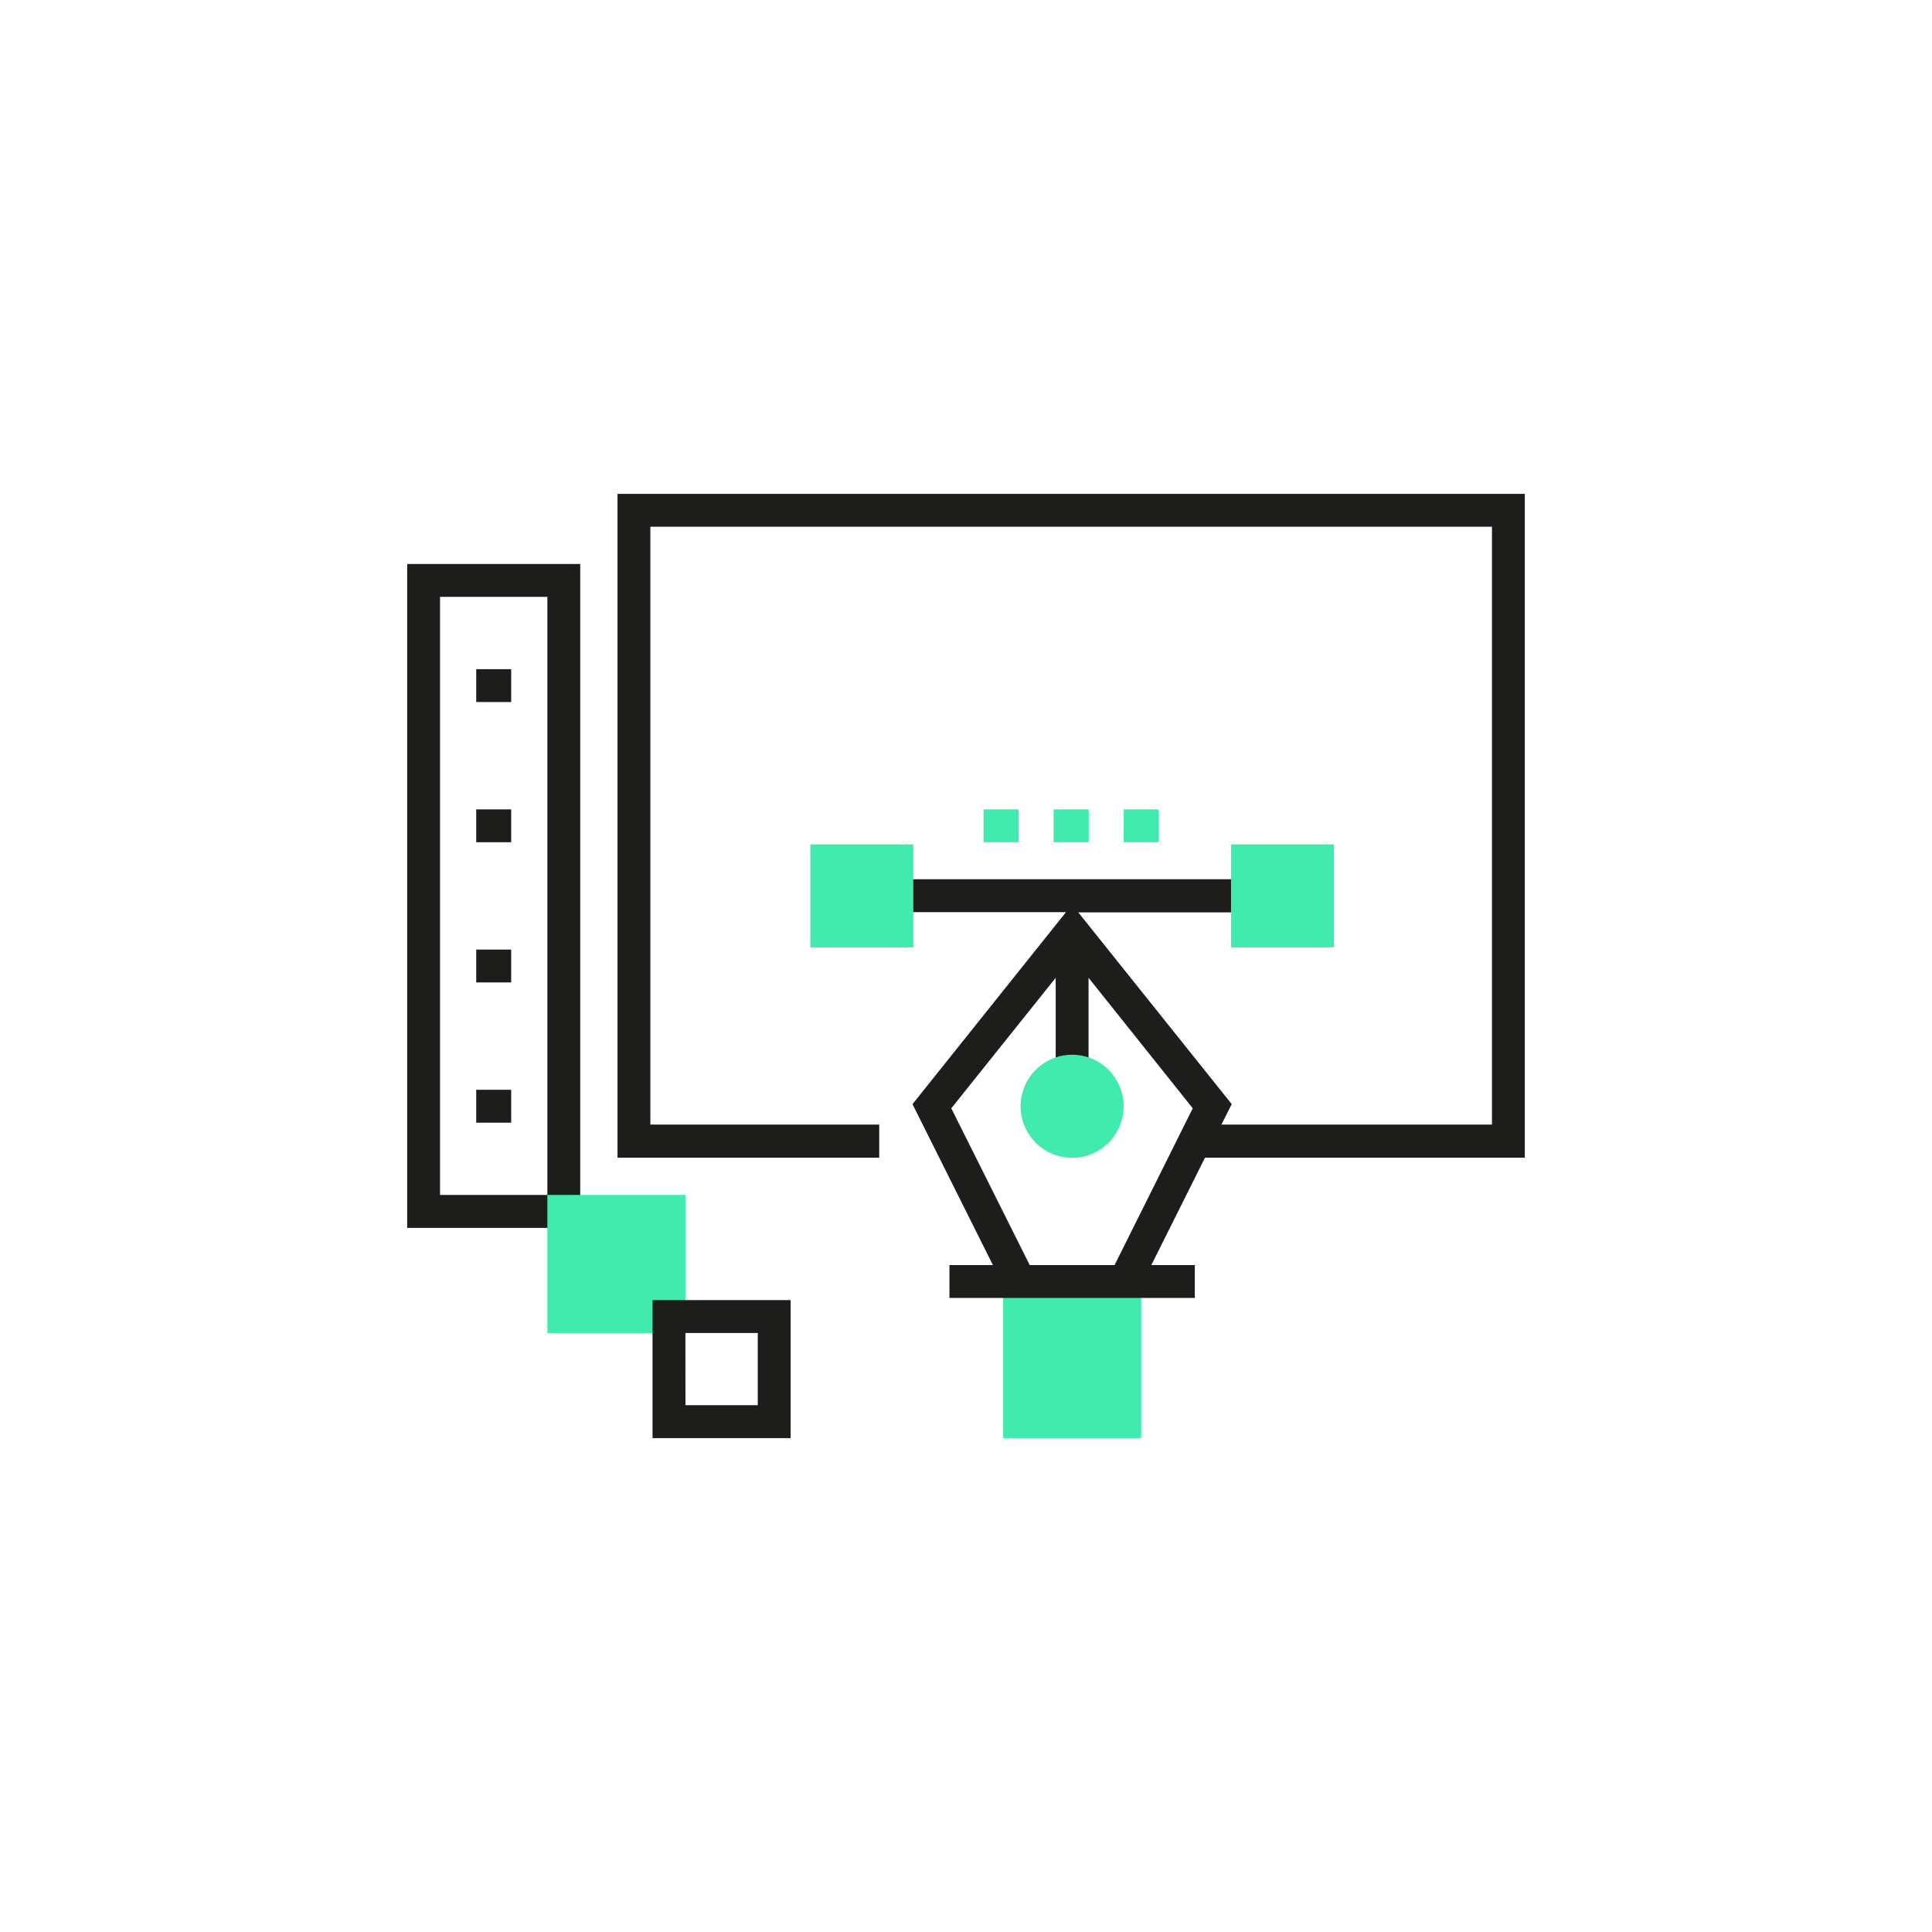 <svg id="Capa_1" data-name="Capa 1" xmlns="http://www.w3.org/2000/svg" viewBox="0 0 283.46 283.46"><defs><style>.cls-1{fill:#1d1d1b;}.cls-2{fill:#40ebad;}</style></defs><title>Mesa de trabajo 4 copia 20</title><path class="cls-1" d="M85.13,180.15H59.74V82.75H85.13Zm-20.57-4.83H80.31V87.57H64.56Z"/><path class="cls-2" d="M80.31,175.32h20.25v20.26H80.31Z"/><path class="cls-1" d="M116,211H95.74V190.75H116Zm-15.43-4.83h10.61v-10.6H100.56Z"/><path class="cls-2" d="M144.3,118.75h5.15v4.82H144.3Z"/><path class="cls-2" d="M154.59,118.75h5.14v4.82h-5.14Z"/><path class="cls-2" d="M164.88,118.75H170v4.82h-5.14Z"/><path class="cls-2" d="M165,188H147.18v23h20.25V188Z"/><path class="cls-1" d="M90.6,72.46v97.4H129V165H95.42V77.28H218.9V165H179.2l1.52-3L158.2,133.86H183V129H131.58v4.83H156.4L133.88,162l11.8,23.61H139.3v4.82h36v-4.82h-6.38l7.87-15.75h46.93V72.46Zm72.93,113.15H151.08l-11.51-23,15.32-19.15v13.7h4.82v-13.7L175,162.61Z"/><path class="cls-2" d="M118.89,123.89H134V139H118.89Z"/><path class="cls-2" d="M180.61,123.89h15.1V139h-15.1Z"/><path class="cls-2" d="M157.3,154.75a7.56,7.56,0,1,0,7.56,7.55A7.56,7.56,0,0,0,157.3,154.75Z"/><path class="cls-1" d="M69.87,159.89H75v4.83H69.87Z"/><path class="cls-1" d="M69.87,139.32H75v4.82H69.87Z"/><path class="cls-1" d="M69.87,118.75H75v4.82H69.87Z"/><path class="cls-1" d="M69.87,98.18H75V103H69.87Z"/></svg>